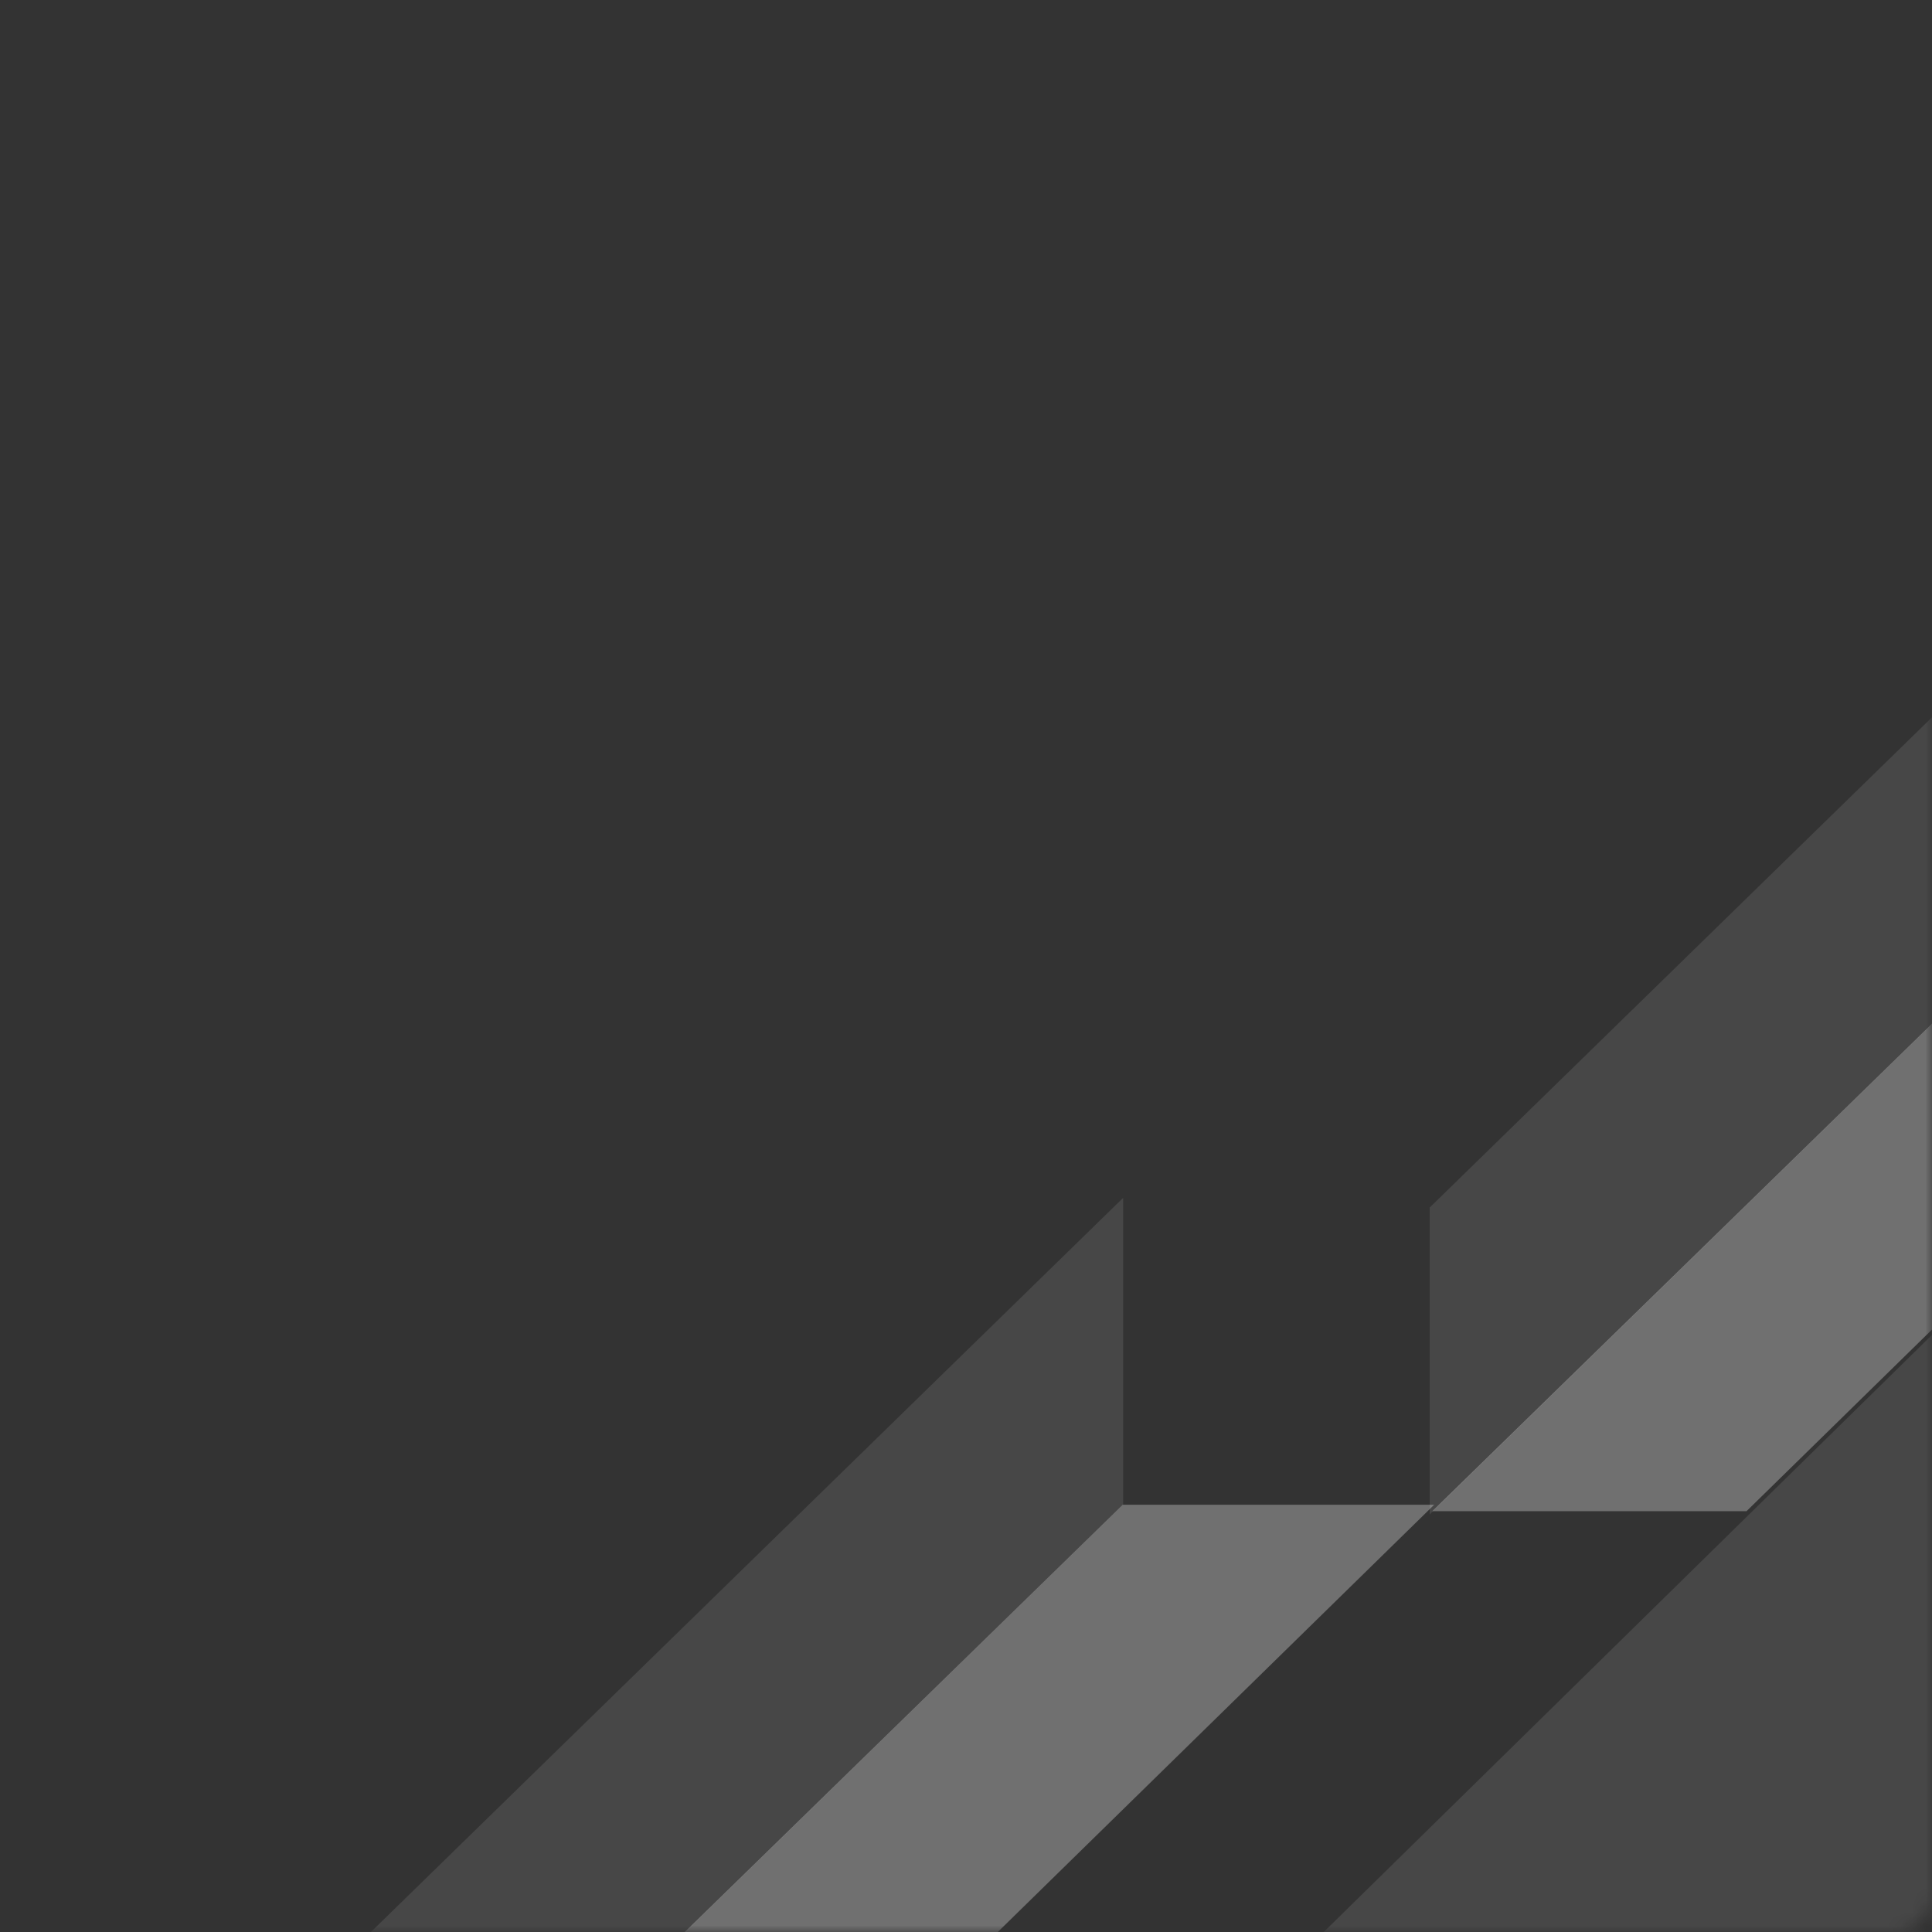 <svg width="150" height="150" viewBox="0 0 150 150" fill="none" xmlns="http://www.w3.org/2000/svg">
<rect x="0" y="0" width="150" height="150" fill="#333333" stroke="none"/>
<rect width="150" height="150" fill="black" fill-opacity="0"/>
<mask id="mask0" mask-type="alpha" maskUnits="userSpaceOnUse" x="0" y="0" width="150" height="150">
<path d="M0 0H150V147C150 148.657 148.657 150 147 150H0V0Z" fill="#C4C4C4"/>
</mask>
<g mask="url(#mask0)">
<rect width="197" height="206" fill="black" fill-opacity="0" transform="translate(27 31)"/>
<path opacity="0.1" d="M111 117.582L171.201 58.828V35L111 93.754V117.582Z" fill="white"/>
<path opacity="0.3" d="M135.599 117.328L195.35 58.828H171.173L111.201 117.328H135.599Z" fill="white"/>
<path opacity="0.1" d="M27 175.582L87.201 116.828V93L27 151.754V175.582Z" fill="white"/>
<path opacity="0.3" d="M51.599 175.328L111.35 116.828H87.173L27.201 175.328H51.599Z" fill="white"/>
<path opacity="0.1" d="M84 237L224 99.571V31L84 168.429V237Z" fill="white"/>
</g>
</svg>
